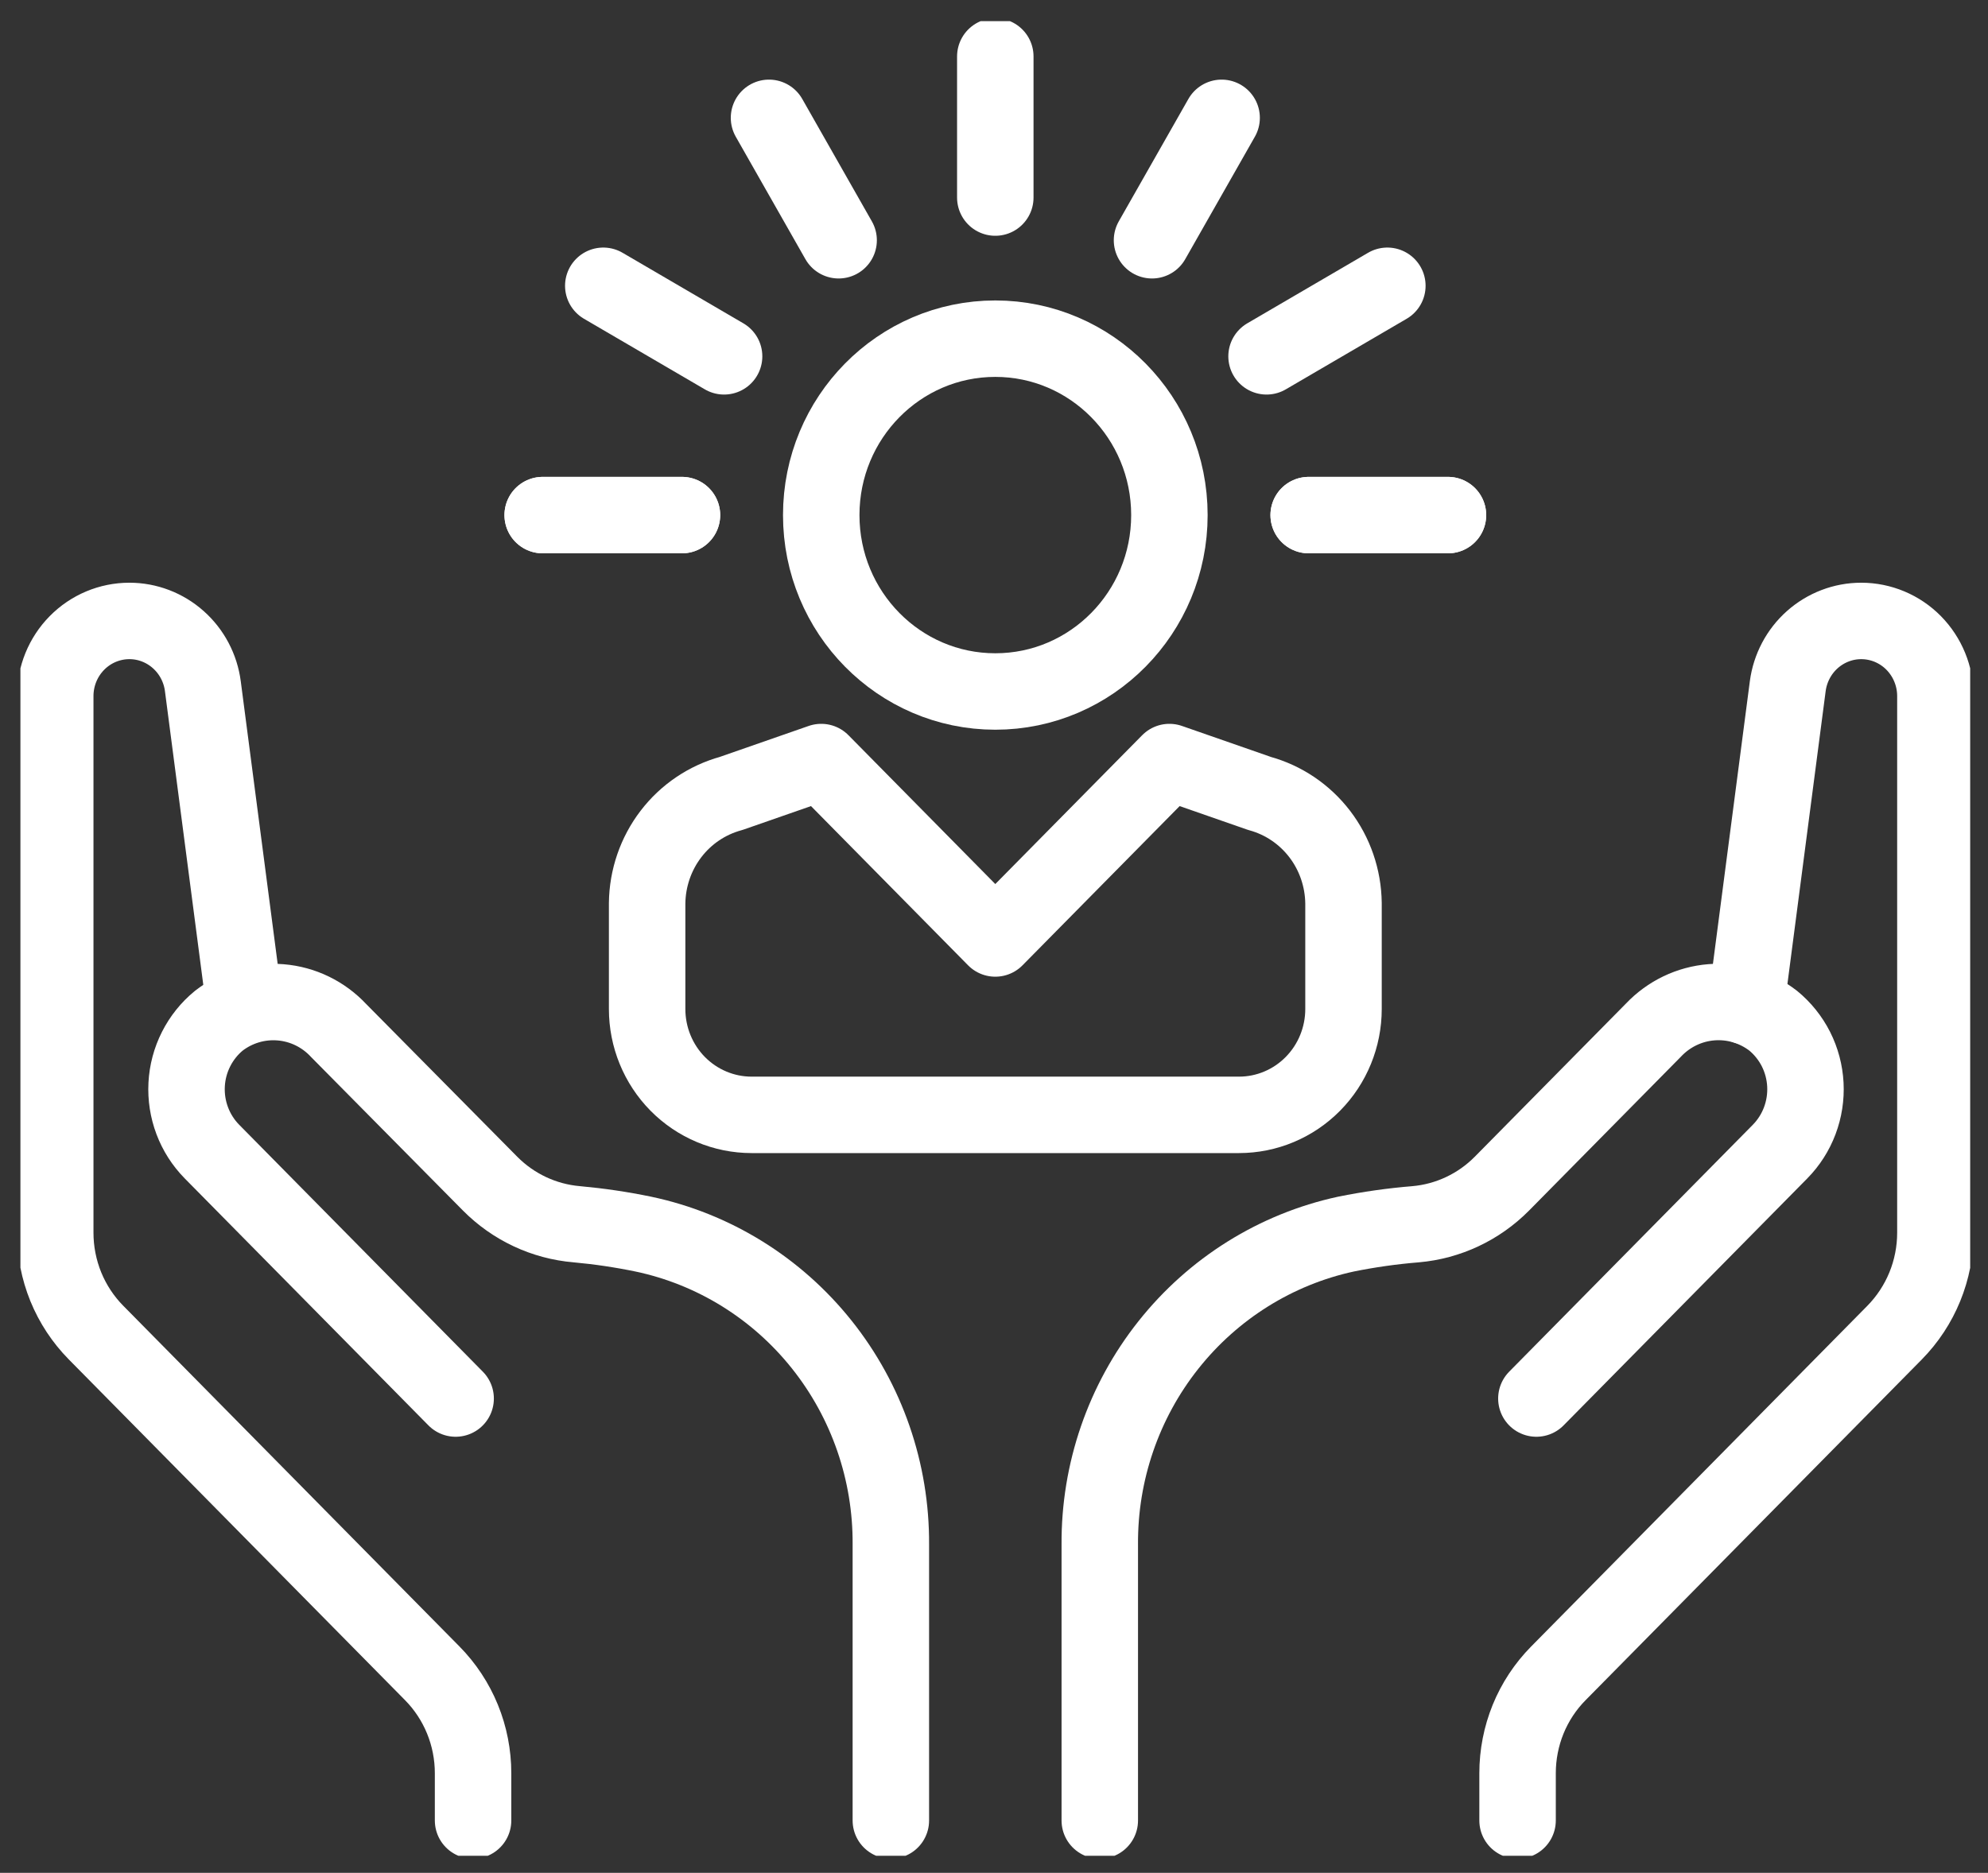 <svg width="52" height="49" viewBox="0 0 52 49" fill="none" xmlns="http://www.w3.org/2000/svg">
<rect x="0" y="0" width="52" height="49" fill="#333333" stroke="none"/>
<g clip-path="url(#clip0_1085_2123)">
<path d="M6.399 26.326L5.306 17.954C5.245 17.482 5.016 17.048 4.662 16.734C4.309 16.42 3.855 16.246 3.385 16.246V16.246C2.87 16.246 2.377 16.453 2.013 16.822C1.649 17.191 1.445 17.691 1.445 18.212V32.252C1.445 32.737 1.539 33.218 1.721 33.666C1.904 34.114 2.172 34.521 2.511 34.865L11.308 43.782C11.646 44.125 11.914 44.532 12.097 44.98C12.28 45.428 12.374 45.909 12.374 46.394V47.631" stroke="white" stroke-width="2" stroke-linecap="round" stroke-linejoin="round"/>
<path d="M23.302 47.631V40.412C23.314 38.509 22.676 36.66 21.495 35.179C20.315 33.698 18.666 32.677 16.827 32.289C16.252 32.17 15.672 32.084 15.088 32.031C14.232 31.959 13.429 31.583 12.82 30.969L8.858 26.963C8.46 26.535 7.919 26.272 7.341 26.225C6.762 26.177 6.187 26.348 5.725 26.705C5.477 26.908 5.274 27.162 5.129 27.449C4.983 27.737 4.899 28.053 4.882 28.376C4.865 28.699 4.915 29.022 5.029 29.324C5.143 29.626 5.318 29.9 5.543 30.129L11.918 36.591" stroke="white" stroke-width="2" stroke-linecap="round" stroke-linejoin="round"/>
<path d="M45.669 26.326L46.762 17.954C46.824 17.482 47.053 17.048 47.406 16.734C47.76 16.42 48.214 16.246 48.684 16.246V16.246C49.198 16.246 49.692 16.453 50.056 16.822C50.419 17.191 50.624 17.691 50.624 18.212V32.252C50.624 32.737 50.53 33.218 50.347 33.666C50.164 34.114 49.896 34.521 49.558 34.865L40.761 43.782C40.422 44.125 40.154 44.532 39.971 44.98C39.789 45.428 39.695 45.909 39.695 46.394V47.631" stroke="white" stroke-width="2" stroke-linecap="round" stroke-linejoin="round"/>
<path d="M28.767 47.631V40.412C28.754 38.514 29.388 36.67 30.561 35.191C31.734 33.711 33.374 32.686 35.205 32.289C35.807 32.167 36.415 32.081 37.027 32.031C37.879 31.957 38.679 31.581 39.285 30.969L43.247 26.954C43.648 26.529 44.189 26.269 44.766 26.223C45.344 26.177 45.919 26.349 46.38 26.705C46.628 26.908 46.831 27.162 46.977 27.449C47.122 27.737 47.206 28.053 47.223 28.376C47.24 28.699 47.19 29.022 47.076 29.324C46.962 29.626 46.787 29.9 46.562 30.129L40.187 36.591" stroke="white" stroke-width="2" stroke-linecap="round" stroke-linejoin="round"/>
<path d="M26.034 18.092C28.549 18.092 30.588 16.026 30.588 13.477C30.588 10.928 28.549 8.861 26.034 8.861C23.519 8.861 21.481 10.928 21.481 13.477C21.481 16.026 23.519 18.092 26.034 18.092Z" stroke="white" stroke-width="2" stroke-linejoin="round"/>
<path d="M32.409 29.169C33.134 29.169 33.829 28.877 34.341 28.358C34.854 27.839 35.142 27.134 35.142 26.4V23.631C35.134 22.975 34.916 22.34 34.52 21.822C34.123 21.303 33.571 20.931 32.947 20.76L30.588 19.938L26.034 24.554L21.481 19.938L19.122 20.76C18.498 20.931 17.945 21.303 17.549 21.822C17.153 22.34 16.935 22.975 16.927 23.631V26.4C16.927 27.134 17.215 27.839 17.727 28.358C18.24 28.877 18.935 29.169 19.659 29.169H32.409Z" stroke="white" stroke-width="2" stroke-linejoin="round"/>
<path d="M26.034 1.477V5.169" stroke="white" stroke-width="2" stroke-linecap="round" stroke-linejoin="round"/>
<path d="M20.115 3.083L21.936 6.286" stroke="white" stroke-width="2" stroke-linecap="round" stroke-linejoin="round"/>
<path d="M31.954 3.083L30.133 6.286" stroke="white" stroke-width="2" stroke-linecap="round" stroke-linejoin="round"/>
<path d="M14.195 13.477H17.838" stroke="white" stroke-width="2" stroke-linecap="round" stroke-linejoin="round"/>
<path d="M34.231 13.477H37.874" stroke="white" stroke-width="2" stroke-linecap="round" stroke-linejoin="round"/>
<path d="M14.195 13.477H17.838" stroke="white" stroke-width="2" stroke-linecap="round" stroke-linejoin="round"/>
<path d="M34.231 13.477H37.874" stroke="white" stroke-width="2" stroke-linecap="round" stroke-linejoin="round"/>
<path d="M15.78 7.477L18.94 9.323" stroke="white" stroke-width="2" stroke-linecap="round" stroke-linejoin="round"/>
<path d="M33.129 9.323L36.289 7.477" stroke="white" stroke-width="2" stroke-linecap="round" stroke-linejoin="round"/>
</g>
<defs>
<clipPath id="clip0_1085_2123">
<rect width="51" height="48" fill="white" transform="translate(0.534 0.554)"/>
</clipPath>
</defs>
</svg>
